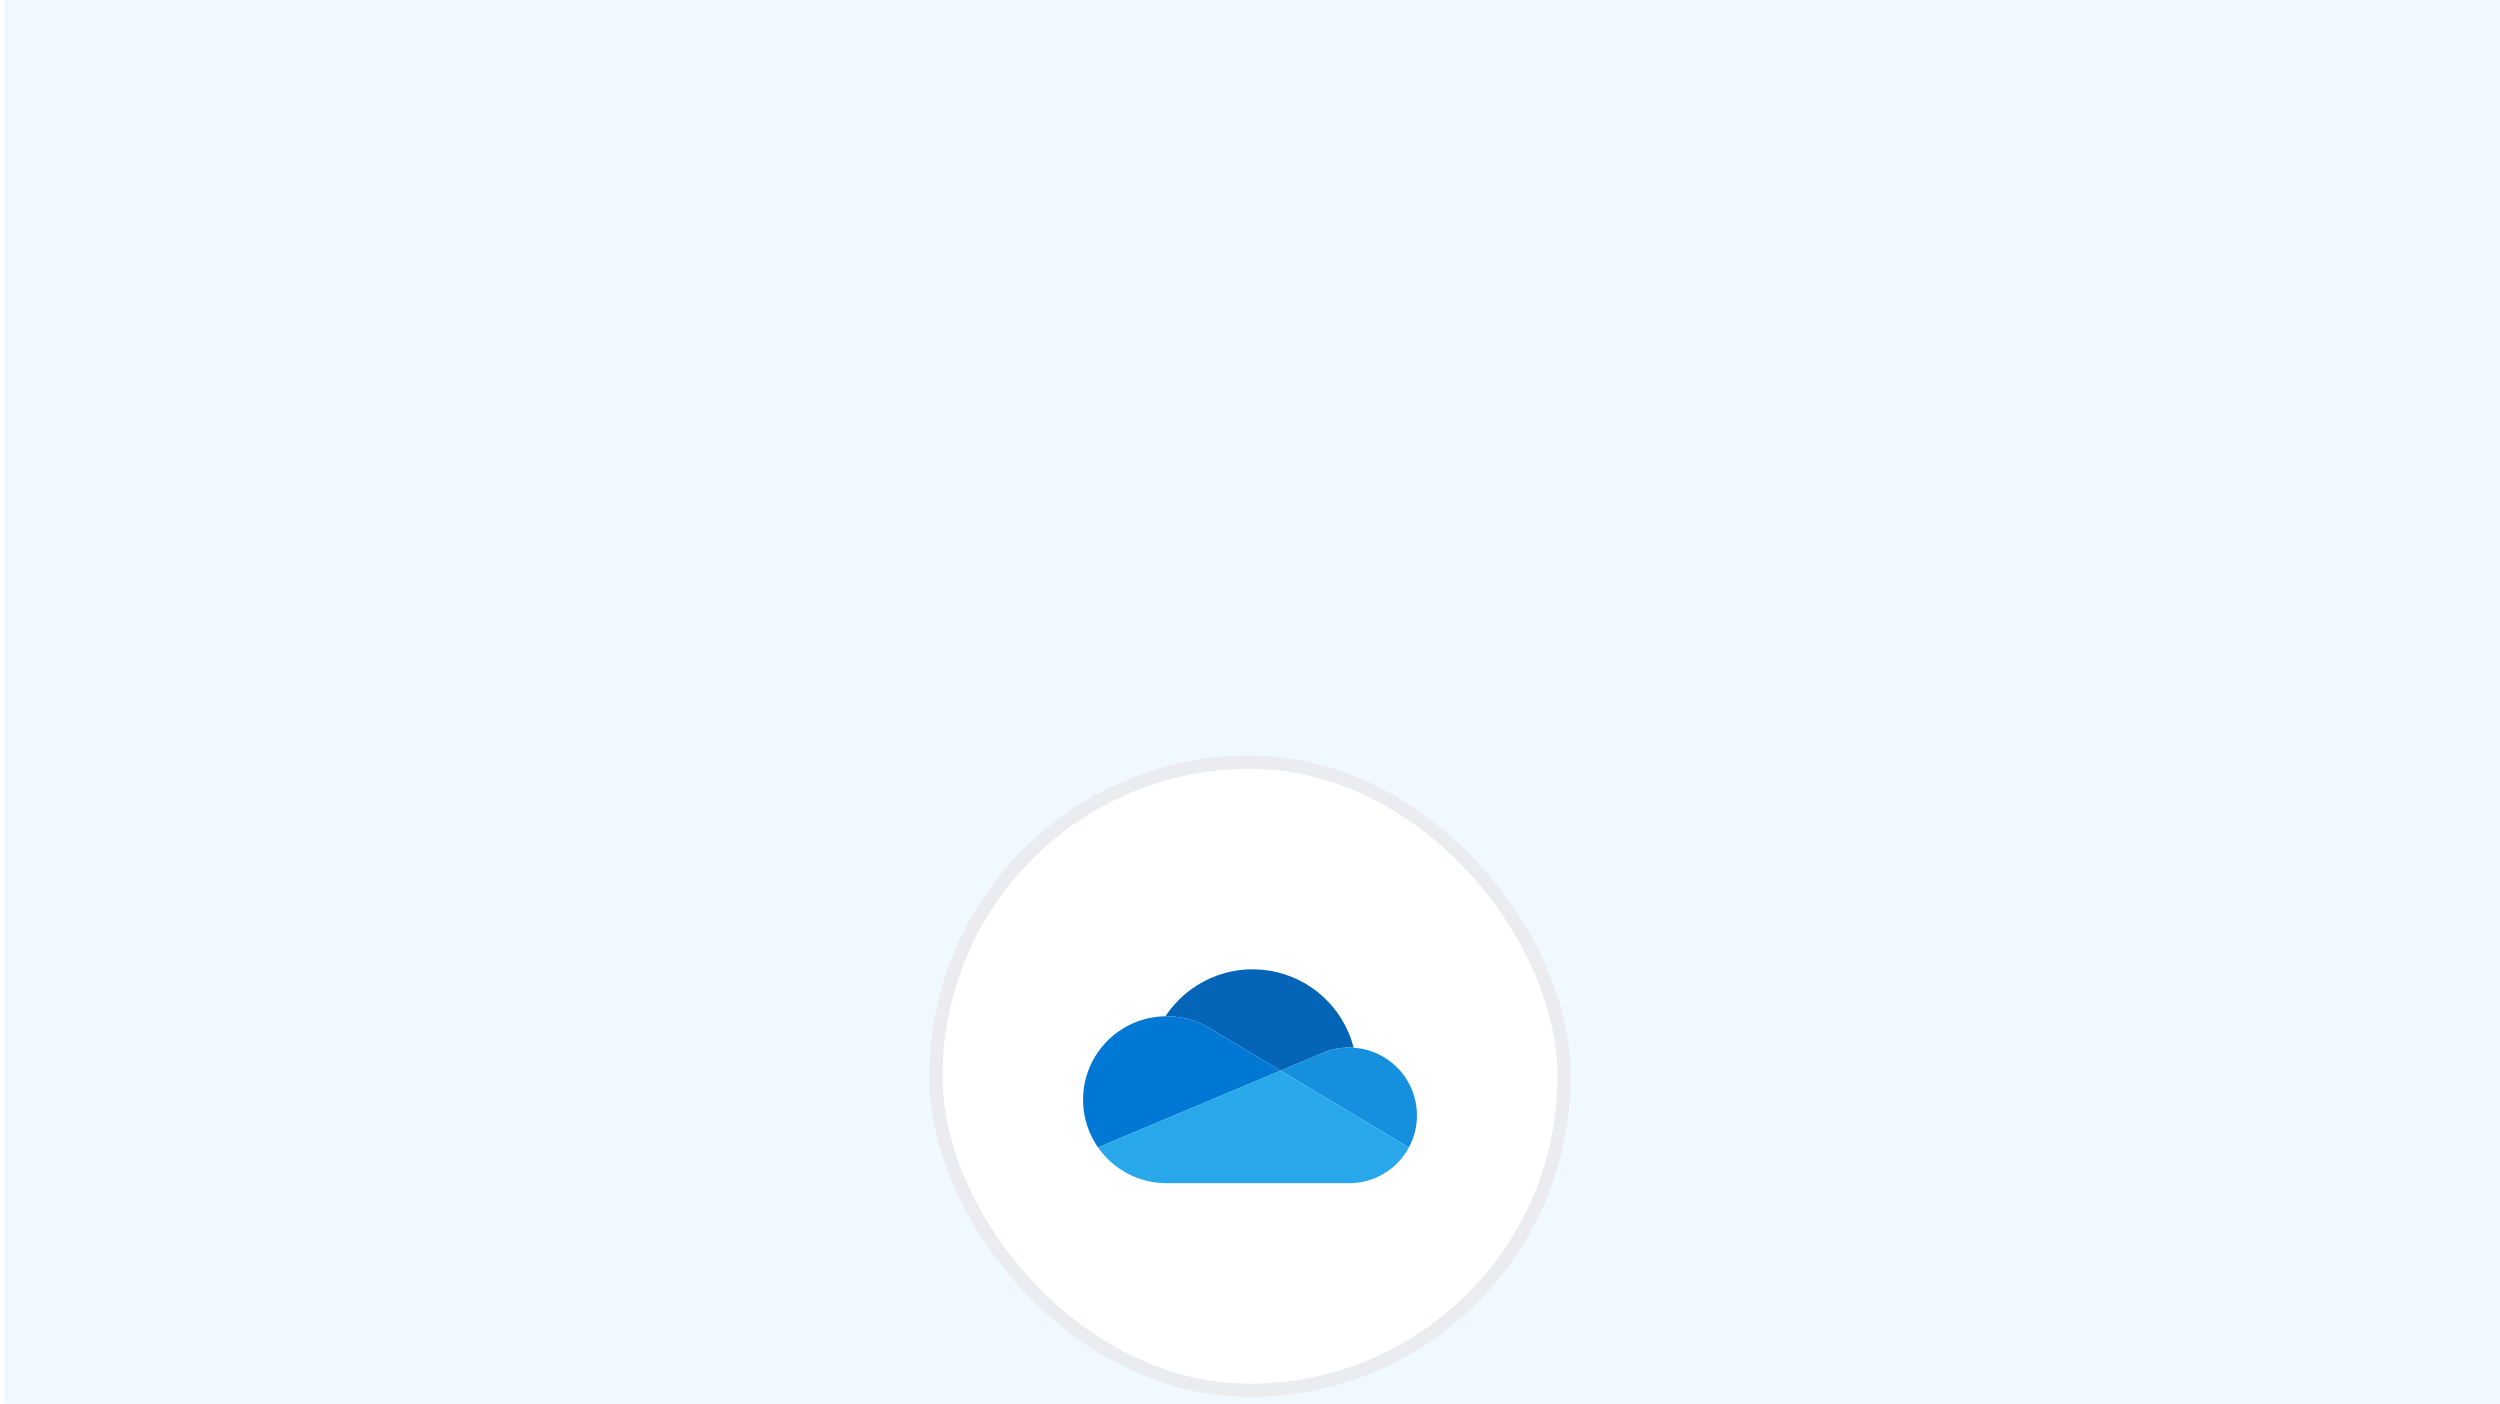 <svg width="374" height="210" viewBox="0 0 374 210" fill="none" xmlns="http://www.w3.org/2000/svg">
<g clip-path="url(#clip0_971_1369)">
<rect width="373.33" height="209.998" transform="translate(0.667)" fill="#F0F9FF"/>
<g filter="url(#filter0_dd_971_1369)">
<rect x="139" y="57.006" width="96" height="96" rx="48" fill="white"/>
<rect x="140" y="58.006" width="94" height="94" rx="47" stroke="#EAECF0" stroke-width="2"/>
<g clip-path="url(#clip1_971_1369)">
<path d="M181.072 97.892L181.073 97.891L191.559 104.172L197.807 101.542C199.077 100.993 200.446 100.712 201.829 100.713C202.06 100.713 202.287 100.724 202.514 100.739C201.763 97.809 200.177 95.161 197.949 93.116C195.721 91.071 192.948 89.718 189.965 89.219C186.982 88.721 183.919 89.1 181.147 90.31C178.376 91.519 176.015 93.508 174.353 96.034C174.406 96.034 174.459 96.03 174.512 96.03C176.83 96.027 179.102 96.672 181.072 97.892Z" fill="#0364B8"/>
<path d="M181.073 97.891L181.072 97.892C179.102 96.672 176.83 96.027 174.512 96.03C174.459 96.03 174.406 96.034 174.353 96.034C172.084 96.062 169.867 96.708 167.938 97.902C166.009 99.096 164.442 100.793 163.405 102.81C162.368 104.828 161.9 107.09 162.053 109.353C162.205 111.616 162.971 113.795 164.268 115.656L173.515 111.765L177.626 110.035L186.779 106.183L191.559 104.172L181.073 97.891Z" fill="#0078D4"/>
<path d="M202.515 100.739C202.288 100.724 202.06 100.713 201.83 100.713C200.446 100.712 199.078 100.995 197.808 101.543L191.559 104.172L193.371 105.257L199.31 108.815L201.902 110.367L210.762 115.674C211.568 114.18 211.985 112.507 211.976 110.809C211.967 109.112 211.532 107.444 210.712 105.957C209.891 104.471 208.711 103.215 207.278 102.303C205.846 101.391 204.208 100.854 202.515 100.739Z" fill="#1490DF"/>
<path d="M201.901 110.367L199.31 108.815L193.371 105.257L191.559 104.172L186.779 106.183L177.626 110.035L173.515 111.765L164.268 115.656C165.417 117.308 166.949 118.658 168.733 119.589C170.517 120.521 172.5 121.007 174.512 121.006H201.829C203.661 121.007 205.458 120.511 207.031 119.573C208.604 118.634 209.893 117.287 210.762 115.674L201.901 110.367Z" fill="#28A8EA"/>
</g>
</g>
</g>
<defs>
<filter id="filter0_dd_971_1369" x="99" y="57.006" width="176" height="176" filterUnits="userSpaceOnUse" color-interpolation-filters="sRGB">
<feFlood flood-opacity="0" result="BackgroundImageFix"/>
<feColorMatrix in="SourceAlpha" type="matrix" values="0 0 0 0 0 0 0 0 0 0 0 0 0 0 0 0 0 0 127 0" result="hardAlpha"/>
<feMorphology radius="8" operator="erode" in="SourceAlpha" result="effect1_dropShadow_971_1369"/>
<feOffset dy="16"/>
<feGaussianBlur stdDeviation="8"/>
<feColorMatrix type="matrix" values="0 0 0 0 0.063 0 0 0 0 0.094 0 0 0 0 0.157 0 0 0 0.03 0"/>
<feBlend mode="normal" in2="BackgroundImageFix" result="effect1_dropShadow_971_1369"/>
<feColorMatrix in="SourceAlpha" type="matrix" values="0 0 0 0 0 0 0 0 0 0 0 0 0 0 0 0 0 0 127 0" result="hardAlpha"/>
<feMorphology radius="8" operator="erode" in="SourceAlpha" result="effect2_dropShadow_971_1369"/>
<feOffset dy="40"/>
<feGaussianBlur stdDeviation="24"/>
<feColorMatrix type="matrix" values="0 0 0 0 0.063 0 0 0 0 0.094 0 0 0 0 0.157 0 0 0 0.08 0"/>
<feBlend mode="normal" in2="effect1_dropShadow_971_1369" result="effect2_dropShadow_971_1369"/>
<feBlend mode="normal" in="SourceGraphic" in2="effect2_dropShadow_971_1369" result="shape"/>
</filter>
<clipPath id="clip0_971_1369">
<rect width="373.33" height="209.998" fill="white" transform="translate(0.667)"/>
</clipPath>
<clipPath id="clip1_971_1369">
<rect width="49.951" height="32" fill="white" transform="translate(162.024 89.006)"/>
</clipPath>
</defs>
</svg>
